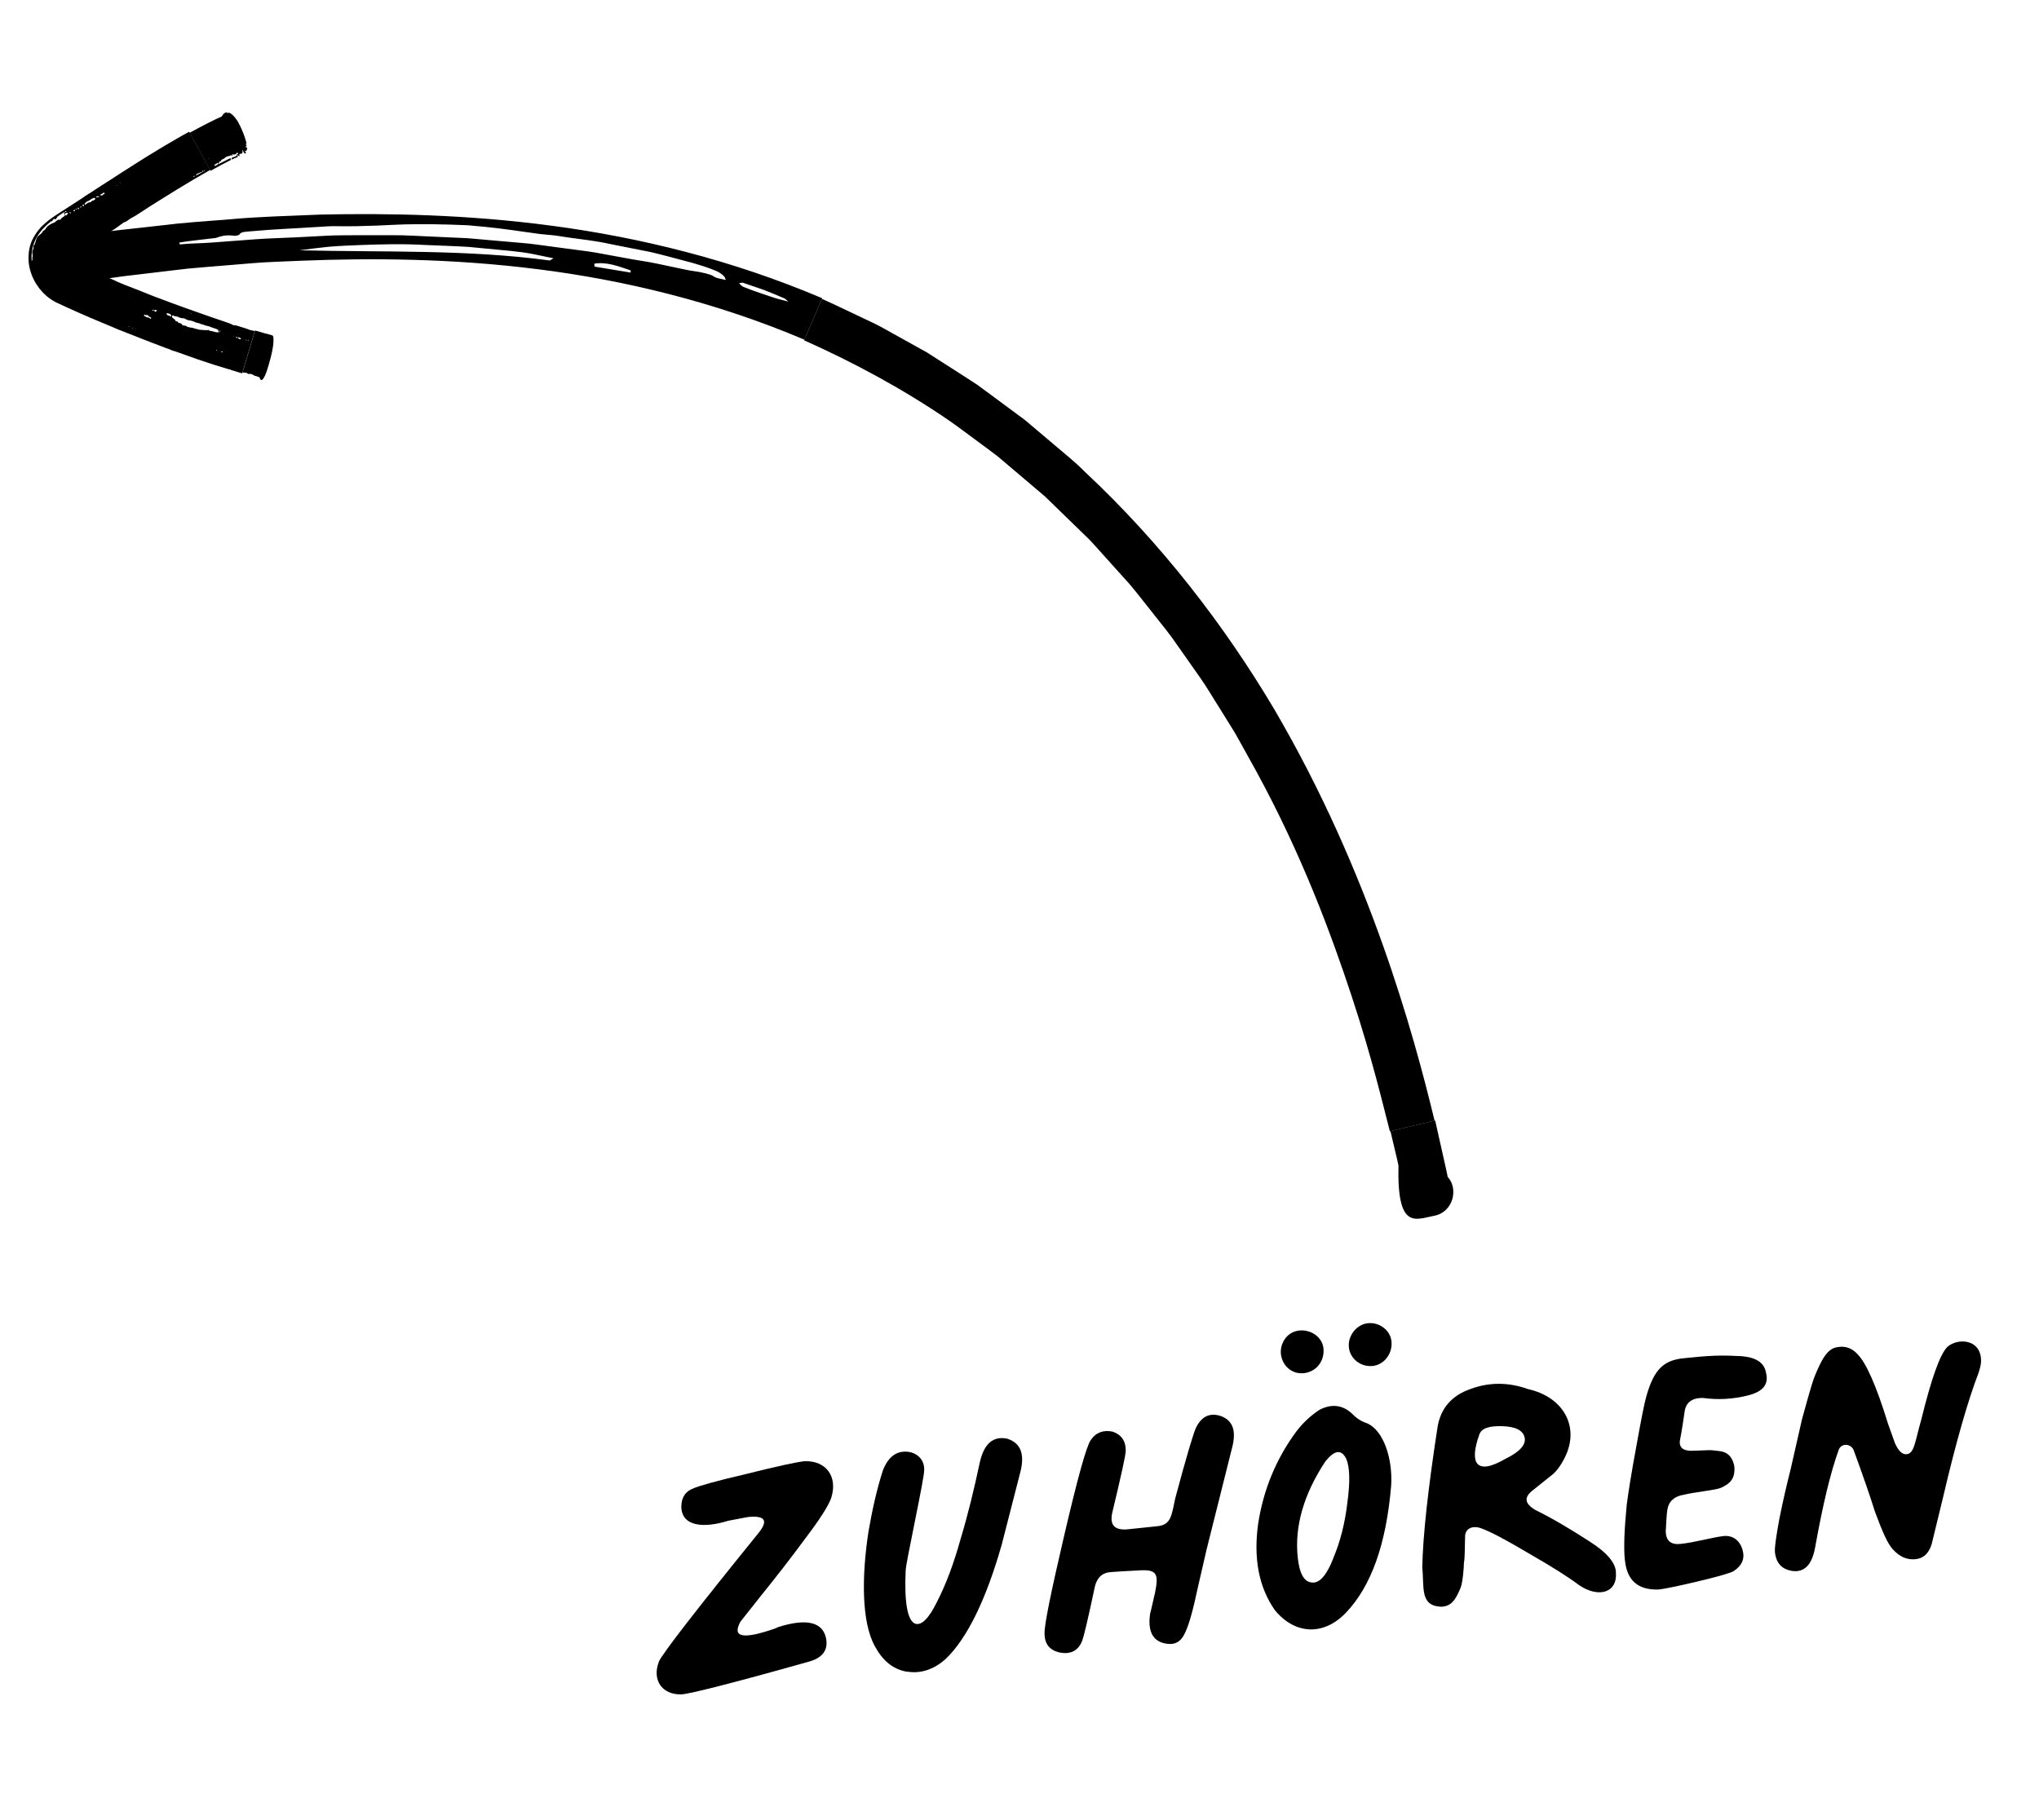 <?xml version="1.0" encoding="UTF-8"?>
<svg id="Layer_1" data-name="Layer 1" xmlns="http://www.w3.org/2000/svg" viewBox="0 0 280 250">
  <g>
    <g>
      <path d="M28.93,23.49l-2.89-5.25,1.39-.75c.67-.34,1.33-.7,2.02-1.03.3-.14.59-.29.91-.41.15-.06.21-.27.32-.39.11-.12.25-.17.38-.24.01,0,.03,0,.05.01.13.15.18.08.25.06.16-.04.39.12.64.36.23.22.47.52.72.96.09.15.17.31.25.48.33.69.6,1.37.79,2.03.02.08.04.15.06.22.07.27.06.28-.09.11.02.13.12.29.16.44-.03.06-.17-.12-.16.04.1.17.13.09.22.21-.02.33-.15.43-.35.39l.15.15q.05.22-.15.22c-.06-.08-.11-.17-.18-.26-.01-.06-.03-.13-.05-.23-.03,0-.04,0-.05,0-.01,0-.03.32-.03.36,0,.02,0,.04,0,.04-.11,0-.13.18-.27.12-.09-.04-.17-.02-.14.2.02.13-.03.19-.16.03-.1-.11-.12-.1-.09.05.02.11.01.15-.02.16l-.61.26s-.05.04-.07.05c-.03.01-.06.01-.1.03-.02-.19,0-.25.06-.27.2-.05.38-.13.56-.2.02,0,.04-.05.04-.09.03-.1.06-.19.14-.18.04,0,.05-.05.09-.09-.12-.15-.15-.11-.17-.09-.07.07-.14.15-.22.22-.03.02-.08.01-.13,0-.05-.02-.11-.04-.11.05,0,.03-.04.02-.07-.02-.05-.06-.09-.13-.11-.1-.02.03-.04.06.01.2,0,.02,0,.03,0,.06-.02,0-.04,0-.07-.03-.1-.08-.16-.07-.2-.01-.04.06-.12.04-.18.06-.23.08-.5.1-.65.34-.02.02-.05,0-.08.02-.02.01-.04.03-.06.05-.01.01-.02.05-.04.04-.17-.02-.26.11-.32.28-.01.03-.04.03-.07.02-.07-.03-.12-.03-.15.02.03.06.06.11.08.16,0,0-.01.02-.02,0-.09-.07-.12-.04-.13.03-.01.07-.06.07-.09.11-.07-.14-.1-.16-.12-.13-.02.03-.05.08-.07.11,0,.02-.02.04-.04.03-.1-.07-.11,0-.08.15-.04-.03-.08-.06-.11-.08-.05-.02-.08-.01-.05.09.01.06,0,.1.02.16l.41-.22h0c-.02-.11.04-.07.05-.1,0,.02,0,.05,0,.07l1.68-.85.11.23c-.95.49-1.9.99-2.84,1.52ZM33.48,20.51s.03.04.04.05l-.02-.08s-.03-.03-.04-.05c0,.03.01.06.02.08ZM28.66,21.82h.05s-.03-.06-.03-.06h-.05s.03.06.03.06ZM29.1,23.06l-.03.02.1-.05-.07.03Z"/>
      <path d="M34.97,45.52l-1.71,5.76c-.21-.05-.42-.12-.62-.18l-.94-.29s-.04-.04-.07-.04c-.06-.02-.12-.04-.19-.06-.02,0-.04,0-.06,0l-2.06-.63-2.25-.75-1.21-.43-.69-.25-1.09-.38h0c-.25-.08-.5-.13-.73-.26-.03-.01-.06-.03-.08-.04l-.19-.07c-.11-.03-.22-.06-.33-.11-.15-.06-.3-.12-.45-.18h-.04s-.42-.17-.42-.17l-1.12-.42-.08-.04-1.17-.45-.04-.02-1.78-.7c-.18-.05-.35-.14-.52-.21h0s-.11-.04-.11-.04c-.23-.09-.46-.17-.68-.26-.17-.07-.35-.14-.52-.22-.09-.04-.16-.07-.25-.11-2.1-.86-4.18-1.75-6.25-2.69l-.78-.36-.39-.18c-.15-.07-.2-.09-.49-.23-.95-.49-1.68-1.16-2.27-1.91-.58-.76-1.02-1.61-1.27-2.58-.26-.93-.29-2.15,0-3.21l.02-.07c.29-1.07,1.05-2.12,1.66-2.71.64-.63,1.26-1.06,1.82-1.44l2.88-1.86h.01s.29-.2.29-.2l.78-.51c.08-.11.22-.14.33-.22.15-.11.3-.22.47-.3l.61-.4s.08-.06.12-.08l.03-.02,1.61-1.04.61-.39,1.42-.92,2.15-1.37,1.37-.86c1.52-.94,3.06-1.86,4.63-2.75l1.05-.58,2.89,5.25c-1.45.82-2.89,1.66-4.32,2.54-.04.03-.08.06-.13.08-.01,0-.02.02-.04.02l-1.03.64c-.06.06-.13.09-.2.13-.13.09-.28.17-.42.25l-1.05.66-.85.53-.42.27-.81.53-1.03.66c-.21.12-.44.25-.65.36-.14.09-.27.2-.41.29-.15.09-.29.2-.48.24-.11.02-.17.12-.25.18-.07.06-.15.09-.22.14-.2.14-.39.3-.59.44l-.92.59c-.1.07-.2.15-.31.2-.06.03-.15.02-.22.04-.02,0-.03.01-.04.03-.01.02-.01.06-.03.06-.17,0-.24.16-.35.26-.34.32-.74.57-1.14.79-.07.04-.16.06-.24.09-.04.02-.06.04-.1.07-.24.18-.49.36-.73.54-.07.05-.16.06-.24.09-.01,0-.03,0-.04.02-.1.23-.33.26-.5.38-.08.06-.18.11-.27.16-.09.05-.19.1-.29.16-.01,0-.04,0-.06,0-.03.02-.07.03-.08.07-.02.07-.03.13-.21-.02-.04-.03-.04,0-.03.03.03.12-.01.16-.06.18-.02,0-.04,0-.05.02-.06.17-.19.22-.18.32.04.04,0,.01.01.02,0,0-.01,0,.01,0,.02,0-.05-.02-.15-.04-.02,0-.07-.01-.15-.03-.03-.01-.05-.02-.07-.03-.11-.02-.11-.01-.06,0,.07.02.14.04.14.05,0,0,.1.02.17.03-.1-.01-.19-.02-.29-.04,0,.01.05.03.04.04,0,0-.08.01-.14.02-.08,0-.09.02.16.02-.02,0-.02,0-.05,0-.1.01-.11.02.03.02.13,0,.18,0,.13.02-.06.02-.1.05-.1.07,0,.02.03.03.05.05,0,0,0,0,.01,0,.22-.05.12,0,.14,0,.02,0,.05,0,.08,0,.03,0,.08-.01-.08.06-.13.06-.07.05.16-.03.01.04.04.09.06.13.01.02.05.03.06.05.04.05.09.09.12.15.06.1.13.18.17.24.03.02-.04.02.18.12.04.02.1-.01.14,0,.09.04.17.1.26.14.08.04.17.04.24.1.06.05.12.08.18.11.27.11.53.24.8.35l.27.12,1.38.6c.22.08.45.16.67.24l1.17.5c.2.09.41.19.61.29l.85.35,1.33.52,1.03.4,1.56.63,2.43.91,1.86.68,3.48,1.23,2.17.74c.22.08.44.15.65.23.17.07.33.16.49.24.01,0,.03,0,.05,0,.12,0,.24,0,.35.03l1.37.43c.16.05.31.13.48.18.21.06.42.08.63.14ZM28.01,23.5h0s.11-.05.11-.05l-.03-.05c-.08-.04-.11-.01-.09.11ZM26.92,24.09v.02s1.03-.56,1.03-.56c-.13-.16-.14-.15-.15,0,0,.07-.03.09-.09.08-.09-.02-.14.03-.2.06-.03.01-.06.04-.1.05,0,0-.02,0-.03,0-.13.06-.27.11-.39.19-.04.03-.05.11-.08.17ZM26.56,24.32l.2-.11s-.06-.06-.08-.06c-.04,0-.07.02-.09.06,0,.03-.02.07-.03.11ZM16.51,25.1l.03.04.04-.03-.04-.07-.03.05ZM15.99,25.48l.05.07.03-.05-.03-.05-.04.03ZM13.78,26.8s.04.03.04.03c.12.01.26.05.3-.07.02-.05.06-.05.1-.07.06-.02.13-.04.16-.12-.1-.13-.13-.13-.15-.12-.06.04-.1.1-.17.14-.1.06-.21.1-.32.15l.03.05ZM13.16,27.08c.19,0,.4.05.47-.11-.19-.03-.39-.05-.47.11ZM11.66,28.08l.04.05.05-.04c.11-.08.22-.18.34-.24.08-.04.19-.05.29-.07.09-.02.17-.05.21-.15.04-.1.17-.06.26-.09.02,0,.02-.03.03-.04l.16-.11s.05-.02.06-.04c0-.01-.01-.06-.03-.1-.02-.03-.06-.06-.08-.08-.01-.01-.02,0-.03,0-.11.04-.23.07-.33.12-.15.09-.29.2-.44.29-.08.05-.18.05-.25.1-.11.08-.2.18-.3.27-.01,0-.02.02-.02.04,0,.01.02.05.03.08ZM11.4,28.33c.07-.04.15-.04.15-.17-.14-.1-.18-.04-.22.02,0,0,.03.08.07.15ZM11.02,28.48c.14.08.14-.06.18-.13-.04,0-.07.02-.1.04-.04.01-.08.01-.12.02l.05.07ZM10.71,28.75c.07-.02.15-.01.12-.19-.16-.08-.19-.03-.12.19ZM10.34,28.72c.17.09.21.06.19-.08l-.19.08ZM10.1,28.99c.19.06.22.04.16-.16-.11-.03-.18.05-.16.16ZM9.49,35.33s.03.02.05.03c.15.03.14.03-.05-.03ZM5.9,32.95c-.06.09-.12.19-.17.29l.04.02c.05-.1.11-.19.17-.28l-.04-.03ZM9.55,29.22c.13.13.16.07.19.02-.14-.15-.19-.15-.19-.02ZM9.3,29.27c-.19-.08-.26.02-.38.04-.07.02-.05.08.03.2.07.11.12.12.16.07.05-.07.1-.12.16-.18.03-.03.06-.04.09-.06l-.05-.08ZM8.89,29.08c.15.09.24.08.22-.1-.02,0-.04,0-.06,0l-.16.11ZM4.35,35.91s.02-.08.04-.12c.08-.11.11-.21.04-.31,0-.01-.01-.03,0-.05.14-.27-.01-.55,0-.84,0-.06.02-.12.05-.18.14-.19.12-.39.12-.62,0-.05-.03-.11.09-.12.02,0,.03-.02.04-.03.05-.14.08-.24.15-.43.06-.18.1-.38.19-.56.06-.11.15-.2.24-.28.26-.23.49-.35.58-.62.01-.04.06-.04.1-.07.05-.03.1-.06.15-.1.17-.16.25-.4.44-.53.19-.13.35-.29.56-.35.16-.05.28-.14.42-.19.03,0,.03-.04.05-.06.11-.1.24-.16.34-.26.05-.05.18.03.24,0,.09-.02.17-.06.2-.14.05-.11.14-.15.22-.2.06-.04.11-.09.17-.13.03-.02.08-.04.11-.06.04-.02.05-.07-.06-.24-.08-.14-.06-.17-.03-.18.03-.01.1.03.05-.13h-.01s-.88.59-.88.59c0,.01.02.03.02.03,0,.02,0,.04,0,.06l-.03-.04v-.05s-.08.06-.08.06l.02.02s-.05.11-.09.14c-.04.03-.09.04-.08.15,0,.04-.04.02-.06.03-.05,0-.11,0-.17,0l-.03-.05-.31.23s.06.01.09.02c-.04.08-.1.11-.22.09-.64.52-1.31,1.1-1.94,2.14-.6,1.01-.84,2.2-.72,3.35ZM8.57,36.33c.15-.08.21-.12.19-.14-.03-.02,0-.07-.13-.06-.05,0,0-.04,0-.05,0-.02,0-.04-.03-.05-.01,0-.09.02-.13.02-.02.06-.07.13-.05.18.02.05.11.07.17.1ZM8.73,36.37l.05-.02v-.02s-.08.03-.08.03h.03ZM9.68,37.09l.03-.05-.04.02-.03.04.04-.02ZM12.59,38.38s-.07-.03-.1-.04q0,.13.1.04ZM17.79,40.79s.01-.05.01-.05c0,0-.02,0-.03.02,0,.02,0,.04,0,.04,0,0,.02,0,.03,0ZM17.78,44.87s-.07-.03-.12-.05v.05s.09.03.09.03c0-.01.02-.02.03-.04ZM20.9,42.6c.06.09.14.07.25,0-.02-.09-.12-.08-.25,0ZM18.27,45.07s-.07-.05-.1-.07c0,.03,0,.05,0,.06l.07.03h.02ZM18.66,45.24s-.05-.05-.08-.07c0,.02,0,.03,0,.04l.08.03ZM20.73,43.76l.02-.07s0-.03,0-.04c-.11-.13-.28-.11-.38-.26-.08-.13-.22-.15-.38-.09-.05.02-.07-.04-.11-.07-.02-.02-.03-.09-.09.03-.04.13,0,.13.02.14.12.06.22.11.33.16.16.08.38.01.49.22.02.03.07-.02.1-.03ZM21.51,42.71s.01-.12,0-.12c-.07-.02-.14-.03-.22-.03-.02,0-.06.05-.09.08l-.03.09c.08.03.16.07.25.09.01,0,.05-.07.08-.11ZM26.22,43.08l.03.02.02-.05-.03-.04-.03.06ZM26.07,42.91c0,.06,0,.09,0,.09,0,0,.02,0,.03-.01v-.05s0-.01-.03-.03ZM23.55,43.43s-.02-.05-.03-.06c-.04-.07-.08-.14-.12-.21-.01-.02-.02-.04-.04-.04-.14-.04-.29-.08-.44-.12l-.04.08c.02.05.03.12.06.15.03.04.07.06.11.08.02.02.04.05.08.03.08-.05.13,0,.18.05.05.06.11.12.24.03ZM30.08,45.74s.01-.06.01-.07c-.05-.12-.12-.17-.13-.38,0-.02-.01-.02-.02-.02-.11.06-.15-.06-.23-.09-.3-.11-.61-.18-.9-.32-.11-.05-.23-.05-.34-.09-.13-.05-.27-.05-.39-.11-.22-.12-.48-.11-.7-.24-.09-.05-.2-.05-.3-.07-.3-.06-.54-.27-.85-.3-.08,0-.14-.05-.22-.06-.04,0-.09.02-.13,0-.07-.01-.13-.04-.19-.07-.06-.03-.12-.05-.18-.08-.09-.04-.16-.12-.26-.12-.3,0-.58-.06-.82-.21-.02-.01-.05-.02-.08-.01-.05,0-.14.09-.11-.1,0-.01-.01,0-.02,0-.2.12-.32,0-.45-.09-.03-.02-.06-.03-.15.14,0,.04,0,.09.01.11.06.07.12.15.19.2.11.07.22.12.28.31.02.05.06.04.08.06.08.07.22-.03.27.11.04.11.08.2.19.1.02-.02.03.01.04.02l.13.07s.11.02.15.09c.07.13.14.24.29.17.02-.01.04.02.05.02.13.07.3,0,.39.17h0c.15.04.29.07.45.11.1.02.21.02.31.04.13.03.25.11.38.11.1,0,.16.13.29.05.02-.01.02.02.03.03.03.02.07.05.11.05.19,0,.35.07.55.04.04,0,.08.03.12.03.08,0,.16,0,.24,0,.11,0,.21.05.34,0,.06-.02.13-.04.17.01.09.14.25.09.38.12.14.04.27.07.41.11.09.02.18.04.27.07.02,0,.05,0,.07,0,.11-.05.2-.08.24.08,0,.02.02,0,.03,0ZM30.29,45.47s-.09-.05-.13-.08c0,.21.04.22.13.08ZM29.78,48.16q.02-.17-.06-.1c-.03.16.01.15.06.1ZM30.69,45.84v-.04s-.02-.01-.02-.01l-.02.07h.04ZM30.59,48.35c-.01-.14-.15-.11-.27.04.1-.02.19-.03.27-.04ZM32.12,46.27l.02-.07h-.05s-.02.05-.02.05l.05.02ZM32.49,46.23s-.07.02-.1.03l-.02.08q.04.09.12-.11ZM32.62,46.43c0-.2,0-.21-.1-.09,0,.14.02.19.1.09ZM33.1,46.49c-.12-.06-.24-.13-.35-.19l-.03.08c0,.11.03.14.07.15.04,0,.08,0,.12.05.05.06.11.04.2-.09ZM33.66,46.63l-.03-.03-.02.07h.04s.02-.04.02-.04ZM33.88,46.69s-.05-.02-.07-.02l-.02.08c0,.07.03.08.09-.06ZM34.14,46.78c-.01-.11-.04-.16-.12-.04l.12.04Z"/>
      <path d="M37.53,47.17c.07-.68.03-1.07-.17-1.12-.78-.19-1.56-.43-2.34-.66h0s-1.71,5.76-1.71,5.76l.07.02c.14.03.3.02.44.04.03,0,.06.01.09.04.1.08.21.15.35.11.07-.02.13-.02.19,0,.1.03.19.07.28.11.07.03.13.09.2.12.1.04.21.06.31.09.11.04.22.08.33.12.06.02.11.08.13.21.01.08.05.12.09.14.04.03.09.05.14.04.04,0,.1-.03.15-.09.21-.23.4-.67.58-1.21.17-.51.31-1.04.46-1.58.21-.77.35-1.48.42-2.15Z"/>
    </g>
    <g>
      <g>
        <path d="M83.68,36.63l.03.4,4.96.82v-.3c-1.64-.56-3.29-1.21-4.99-.92Z" style="fill: none;"/>
        <path d="M109.72,41.78l-2.8-1.18c-.93-.39-1.87-.79-2.83-1.09-.15-.05-.36.04-.55.07.19.17.35.39.58.49,1.64.65,3.24,1.41,4.95,1.85.3.08.62.16,1.18.3-.31-.26-.4-.38-.53-.44Z" style="fill: none;"/>
        <path d="M101.42,38.56c-.22-.22-.57-.48-.94-.64-1.12-.45-2.24-.99-3.42-1.3-3.75-.99-7.49-2.05-11.31-2.71l-2.79-.53-1.4-.26-1.41-.19c-.62-.08-1.24-.21-1.86-.28-.9-.11-1.82-.14-2.71-.29-2.27-.43-4.54-.78-6.84-1-1.6-.15-3.22-.31-4.83-.42-1.61-.05-3.22-.07-4.81-.05-1.78.05-3.55,0-5.32.1-1.77.07-3.54.11-5.33.08-.84-.01-1.68,0-2.52.02-3.14.15-6.27.36-9.4.55-.62.03-1.38.01-1.58.43-.03.06-.51.18-.66.16-.87-.13-1.64-.05-2.41.25-.2.08-.53.08-.81.12l-4.33.51.02.26c1.5-.07,3.01-.11,4.51-.22,1.95-.12,3.89-.33,5.84-.39l5.85-.25c2.67-.17,5.35-.17,8.03-.19,1.71.02,3.42-.05,5.12.04l5.12.23,2.56.11c.85.05,1.7.15,2.55.22l5.11.46c1.4.09,2.79.32,4.18.51l4.17.56c1.4.15,2.77.44,4.15.7l4.14.76c1.39.22,2.75.57,4.12.85,1.37.29,2.75.58,4.12.87.6.13,1.21.17,1.8.34.49.13,1,.29,1.48.47.28.1.52.31.8.4.43.13.88.2,1.33.3-.09-.19-.1-.39-.29-.58Z" style="fill: none;"/>
        <path d="M60.51,33.73c-1.53-.05-3.05-.11-4.55-.16-1.49-.06-2.97.04-4.42.08-2.89.13-5.68.22-8.31.63,11.79.39,23.01.11,34.34,1.78l.48-.29c-1.92-.37-3.79-.84-5.77-1.11-1.95-.19-3.91-.38-5.87-.56-.98-.08-1.96-.2-2.95-.24l-2.96-.12Z" style="fill: none;"/>
        <path d="M112.91,40.97l-2.45,5.69c-12.15-5.17-24.8-8.21-36.67-9.69-11.88-1.5-22.97-1.53-32.37-1.16-2.35.12-4.61.15-6.74.34-2.14.17-4.16.34-6.07.5-.95.08-1.87.16-2.76.24-.89.1-1.74.21-2.57.3-1.64.2-3.16.38-4.53.54-2.74.3-4.9.66-6.42.91-1.51.25-2.38.42-2.51.48-4.18,2.05-4.95-.36-5.26-2.3-.29-2.41-.2-5.21,7.62-4.65.08,0,2.1-.32,2.17-.32,0,0,.71-.11,2.08-.25,1.36-.15,3.37-.37,5.93-.66,2.56-.33,5.72-.55,9.36-.83,3.63-.34,7.79-.45,12.35-.64,9.13-.19,19.99-.03,31.82,1.55,11.81,1.57,24.59,4.65,37.03,9.95ZM75.98,35.47c-.95-.2-1.91-.4-2.87-.59-.96-.19-1.93-.3-2.93-.41-1.95-.19-3.91-.38-5.87-.56-1.97-.12-3.95-.17-5.91-.26-3.07-.18-6.07-.1-8.97.01-1.45.06-2.87.11-4.25.23-1.39.14-2.74.31-4.05.49,11.8.28,23.01-.13,34.37,1.4l.48-.29ZM86.6,37.44v-.3c-1.65-.56-3.3-1.21-4.99-.92l.03.4,4.96.82ZM99.68,38.48c-.09-.19-.1-.39-.3-.58-.22-.22-.57-.48-.94-.64-1.11-.5-2.29-.84-3.46-1.18-1.88-.49-3.75-1.02-5.63-1.46l-5.7-1.13c-1.85-.41-3.74-.61-5.61-.87-.62-.08-1.24-.21-1.86-.28-.9-.11-1.82-.14-2.7-.29-2.28-.32-4.56-.66-6.85-.89l-2.41-.22-2.42-.09c-1.61-.05-3.22-.07-4.81-.05-1.78,0-3.54.12-5.31.19-1.77.07-3.54.11-5.33.08-.84-.03-1.68.04-2.52.09-3.13.21-6.27.32-9.39.61-.62.06-1.38.04-1.58.46-.03.06-.51.18-.66.16-.87-.13-1.64-.05-2.41.25-.2.08-.53.08-.81.12-1.44.19-2.89.31-4.33.55l.02.26c1.5-.15,3.01-.14,4.51-.26l5.83-.44c1.94-.14,3.9-.18,5.84-.28l4.01-.21c1.34-.08,2.68-.05,4.02-.07h5.12c1.71-.02,3.41.12,5.12.18l5.12.23,5.11.45c1.4.14,2.8.21,4.19.4l4.17.56c1.39.2,2.79.34,4.17.58l4.14.76c1.38.27,2.77.44,4.15.73,1.37.29,2.75.58,4.12.87.6.13,1.2.18,1.81.3.5.1,1.02.22,1.5.39.28.1.52.31.8.4.43.13.88.2,1.32.3ZM107.08,41.12c.3.08.62.16,1.17.3-.31-.26-.41-.38-.54-.44-.94-.39-1.86-.8-2.81-1.16l-2.87-.98c-.15-.05-.36.04-.54.07.19.17.35.39.59.49.82.33,1.65.64,2.48.91.84.27,1.66.59,2.51.81Z"/>
      </g>
      <path d="M112.87,41.05l-2.45,5.69c6.83,3.05,13.52,6.66,19.78,10.93,1.56,1.07,3.05,2.24,4.58,3.35.76.57,1.53,1.11,2.27,1.7l2.16,1.83c1.44,1.22,2.87,2.44,4.3,3.65,1.34,1.31,2.68,2.61,4.02,3.91l2,1.94c.65.66,1.25,1.37,1.87,2.05,1.23,1.37,2.46,2.73,3.68,4.09,1.18,1.39,2.27,2.84,3.4,4.24,1.12,1.41,2.25,2.79,3.24,4.26,1.02,1.45,2.03,2.88,3.03,4.31,1.01,1.42,1.86,2.92,2.78,4.35.45.72.9,1.44,1.34,2.16.46.71.89,1.43,1.28,2.16.81,1.46,1.61,2.89,2.39,4.31,6.21,11.4,10.25,22.27,13.1,30.93,2.86,8.68,4.37,15.25,5.22,18.48l6.14-1.46c-1.46-6.04-3.66-14.44-7.14-24.23-3.48-9.78-8.26-20.99-14.91-32.34-6.71-11.3-15.4-22.67-25.96-32.54-1.26-1.3-2.69-2.41-4.07-3.6l-4.16-3.52-4.39-3.25-2.2-1.62-2.29-1.48c-1.53-.98-3.06-1.96-4.59-2.94-1.59-.88-3.17-1.76-4.75-2.64-.79-.43-1.57-.9-2.38-1.29l-2.44-1.16c-1.63-.76-3.23-1.56-4.86-2.27Z"/>
      <path d="M196.92,167c2.64-.49,3.4-3.71,1.88-5.35-.04-.2-.1-.49-.18-.88-.39-1.72-.9-4.04-1.54-6.87l-6.14,1.46c.08.32.14.61.2.86.2.85.9,3.76.9,3.87-.21,8.94,2.37,7.37,4.88,6.91Z"/>
    </g>
  </g>
  <g>
    <path d="M90.46,228.25c.56-1.2,5.12-7.09,13.69-17.67,1.42-1.75.88-2.45-1.45-2.21l-2.69.51c-3.32,1.04-6.39.83-6.45-1.91.02-1.3.54-2.11,1.64-2.53.65-.3,3.02-1,7.26-1.98,4.23-1.06,6.91-1.64,8.04-1.76,2.96-.08,4.56,2.11,3.65,5.03-.35,1.03-1.52,2.9-3.6,5.63-2,2.72-3.95,5.22-5.9,7.63l-2.96,3.74c-1.22,2.19.34,2.48,4.75.95l.44-.2c3.98-1.26,6.18-.65,6.58,1.67.24,1.58-.57,2.57-2.34,3.07-10.73,3.03-16.59,4.49-17.58,4.51-2.66.05-4.02-2.01-3.06-4.48Z"/>
    <path d="M124.55,229.62c-1.94-.33-3.36-1.55-4.41-3.5-1.88-3.38-1.79-9.79-.89-15.68.52-3.03,1.14-5.83,2-8.51.54-1.35,1.29-2.19,2.33-2.46,1.86-.42,3.51.77,3.32,2.62-.02.54-.46,2.87-1.26,6.84-.8,3.97-1.25,6.23-1.27,6.76-.21,4.52.27,6.91,1.3,7.33.87.29,1.9-.73,3.03-3.06,1.2-2.34,2.27-5.19,3.21-8.57,1.02-3.38,1.87-6.9,2.63-10.49.57-2.57,1.82-3.7,3.77-3.29,1.81.57,2.42,2.03,1.84,4.45l-2.59,10.1c-2.17,7.62-4.75,12.84-7.65,15.66-1.6,1.46-3.44,2.11-5.37,1.78Z"/>
    <path d="M157.99,221.46l.63-2.73c.55-2.72.19-3.22-2.53-3.01-1.51.08-2.65.13-3.48.21-1.14.04-1.91.66-2.24,1.91-.97,4.52-1.54,7.09-1.85,7.74-.56,1.2-1.58,1.69-3.05,1.39-1.33-.32-2.03-1.16-2.03-2.61-.04-1.14.86-5.58,2.7-13.46,1.84-7.89,3.05-12.28,3.65-13.11.73-1.07,1.76-1.4,3-1.15,1.18.41,1.81,1.26,1.8,2.63-.01.61-.63,3.42-1.85,8.5-.36,1.64.25,2.41,1.99,2.3l4.22-.44c1.81-.19,1.92-1.34,2.42-3.76,1.53-5.72,2.49-8.95,2.86-9.75.75-1.53,1.84-2.1,3.33-1.65,1.74.58,2.27,2.05,1.61,4.48l-3.49,13.93-1.15,5c-.71,3.35-1.32,5.55-1.9,6.6-.5,1.04-1.36,1.52-2.61,1.26-1.79-.34-2.47-1.8-2.05-4.28Z"/>
    <path d="M175.08,221.18c-2.24-3.19-2.96-7.16-2.31-11.87.72-4.72,2.49-8.95,5.22-12.66.94-1.24,1.98-2.19,3.19-3,1.66-.86,3.2-.72,4.56.59.6.62,1.25,1.01,1.96,1.24,2.31.98,3.56,4.88,3.34,8.56-.68,8.07-2.74,13.85-6.24,17.5-3.02,3.14-6.92,3.01-9.71-.35ZM176.49,183.85c1.54-2.07,4.99-1.06,5.25,1.35.18,1.73-.96,3.22-2.69,3.41-2.56.27-4.09-2.69-2.56-4.76ZM183.09,214.02c.98-2.31,1.62-4.89,1.94-7.67.39-2.86.33-4.84-.17-6-.67-1.3-1.57-1.21-2.86.38-2.96,4.5-4.25,8.9-3.79,13.2.24,2.26.89,3.41,2.04,3.44,1,.05,1.95-1.04,2.85-3.35ZM188.47,187.62c-1.58.17-3.07-.97-3.24-2.55-.17-1.58,1.04-3.16,2.62-3.32,1.58-.17,3.07.97,3.23,2.48.18,1.73-1.03,3.23-2.61,3.4Z"/>
    <path d="M195.31,215.33c.08-4.35.78-10.75,2.09-19.27.41-2.63,1.98-4.4,4.55-5.28,2.57-.96,5.24-.93,7.85.01,4.91,1.08,7.17,5.19,5.1,9.37-.5,1.04-1.17,1.95-1.73,2.39l-2.74,2.19c-1.19.96-1.03,1.78.35,2.63,2.41,1.19,4.93,2.68,7.55,4.39,2.37,1.5,3.59,2.98,3.57,4.27.21,2.72-2.37,3.53-5.08,1.68-1.41-1.07-3.69-2.51-6.94-4.38-3.17-1.88-5.35-3.02-6.53-3.43-1.19-.41-2.2.08-2.16,1.22-.04.38,0,2.82-.16,3.52,0,.69-.17,2.76-.47,3.48-.61,1.44-1.18,2.56-2.7,2.57-2.91-.15-2.26-2.66-2.55-5.37ZM206.84,200.32c1.96-.97,2.77-1.97,2.51-2.93-.25-.96-1.3-1.46-3.13-1.5-1.76-.04-2.79.29-3.08,1.16-.71,1.98-.79,3.36-.27,3.99.61.7,1.88.49,3.96-.72Z"/>
    <path d="M223.13,214.31c-.18-1.73-.07-4.26.26-7.65.21-1.62.62-4.25,1.3-7.91.67-3.73,1.12-6.06,1.4-7,1.06-3.69,2.37-4.97,5.32-5.21,3.24-.34,4.68-.41,7.13-.29,2.44.05,3.74.83,3.98,2.33.39,1.56-.42,2.56-2.42,3.07-2,.52-4.12.66-6.29.36-1.45,0-2.3.62-2.47,1.86-.13.93-.45,3.02-.6,3.72-.27,1.09.25,1.65,1.4,1.68.61.01,2.5-.11,2.89-.08l1.08.12c1.08.12,1.75.73,2.04,2,.18,1.73-.5,2.49-1.96,3.1-1.11.34-3.3.5-5.01.91-1.27.21-2.04.9-2.22,2.06-.09.54-.14,1.54-.22,3,.06,1.29.73,1.83,2.08,1.68,1.81-.19,4.55-.93,5.68-1.05,1.12-.2,2.32.29,2.78,1.84.35,1.18,0,2.13-1.21,2.95-.5.28-2.21.77-5.03,1.44s-4.62,1.02-5.29,1.09c-2.81.07-4.32-1.22-4.61-4.01Z"/>
    <path d="M243.74,213.13c-.06-.53.16-2.07.6-4.48.5-2.49,1.02-4.75,1.56-6.87l.78-3.43.78-3.43c.44-1.57,1.21-4.47,1.68-5.74.97-2.39,1.79-4,3.22-4.15.97-.18,1.92.1,2.69.94,1.19,1.17,2.59,4.3,4.2,9.54l.97,2.72c.5,1.09,1,1.57,1.61,1.51,1.05-.11,1.12-1.64,2.01-4.78,1.39-5.63,2.56-8.96,3.6-9.98,1.4-1.21,4.46-1.08,4.6,1.73.04.38-.05,1-.34,1.86-1.38,3.57-3.06,9.31-4.9,17.2l-1.54,6.33c-.4,1.26-1.09,1.94-2.22,2.06-1.13.12-2.17-.31-3.11-1.35-.77-.83-1.49-2.59-2.45-5.15-.47-1.55-1.78-5.37-2.95-8.53-.48-.94-1.77-.88-2.05.06-1.12,3.09-2.18,7.54-3.24,13.45-.44,2.33-1.48,3.35-3.1,3.14-1.47-.23-2.24-1.06-2.41-2.64Z"/>
  </g>
</svg>
